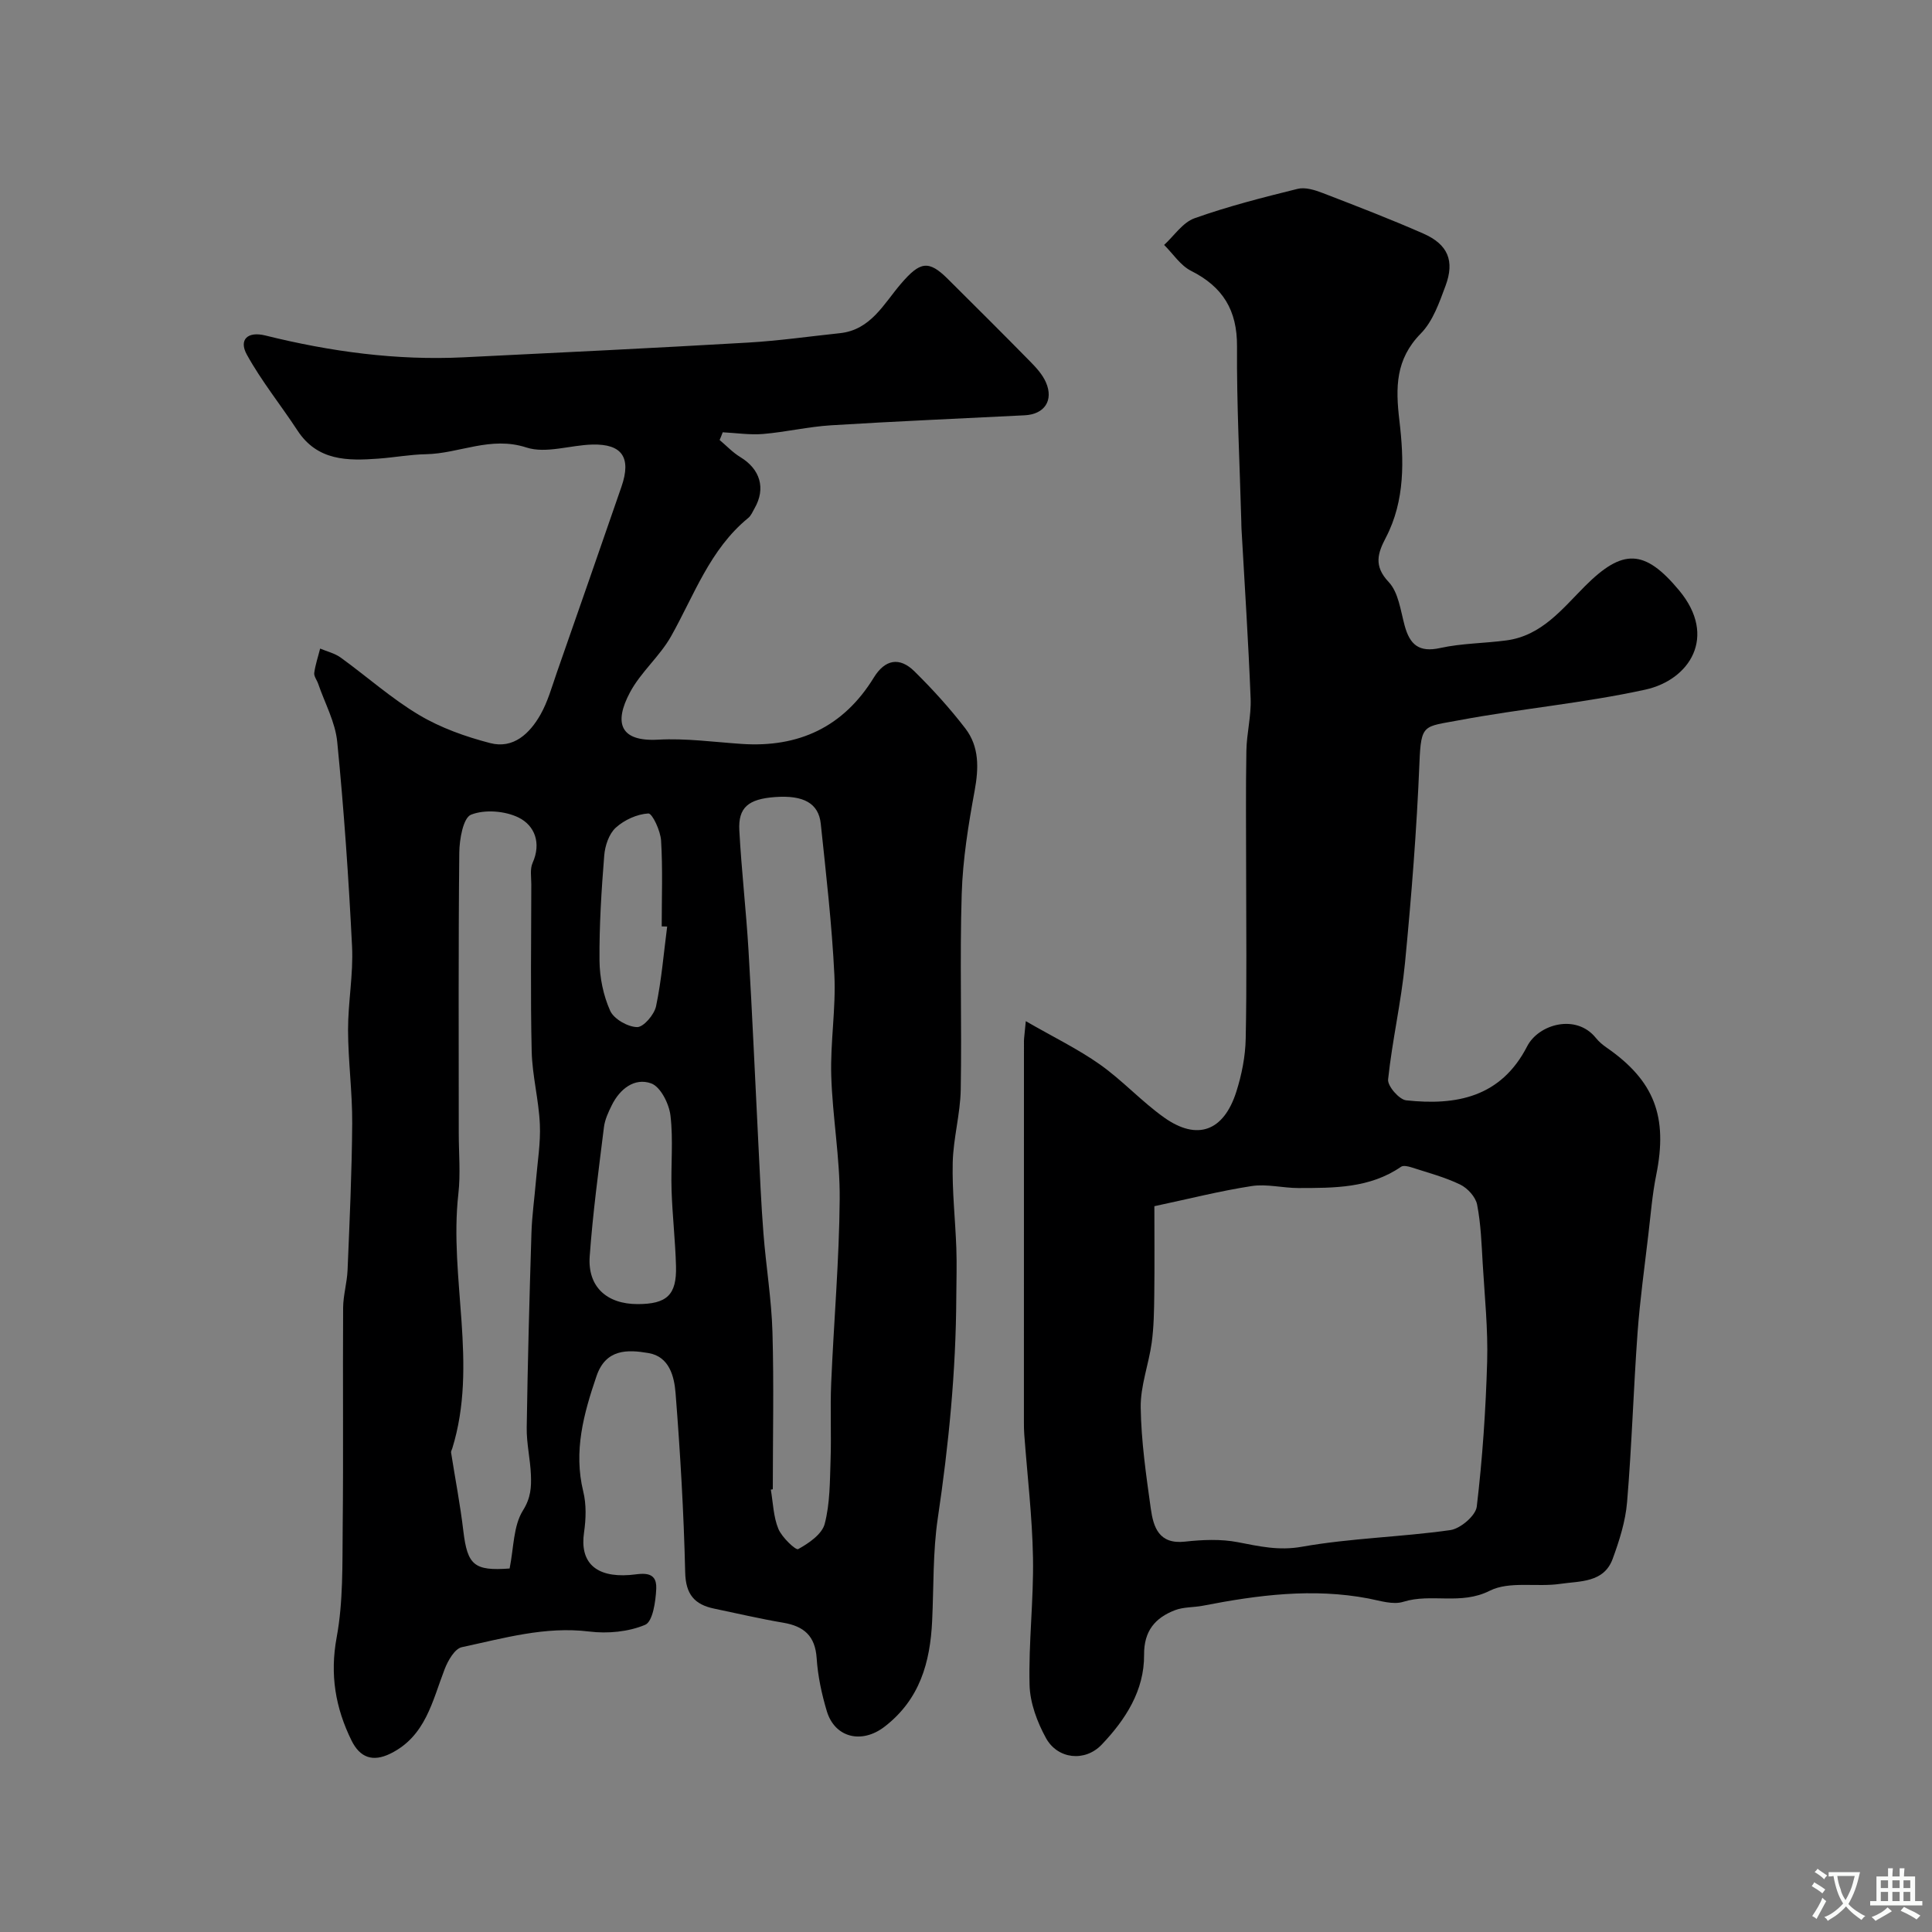 <svg enable-background="new 0 0 400 400" viewBox="0 0 400 400" xmlns="http://www.w3.org/2000/svg"><rect x="0" y="0" width="400" height="400" fill="#808080" stroke="none"/><path d="m148.99 91.1c1.42 1.19 2.72 2.59 4.29 3.54 4.11 2.49 5.31 6.47 2.95 10.59-.4.7-.73 1.54-1.33 2.02-7.93 6.49-11.17 15.97-15.97 24.5-2.34 4.15-6.27 7.41-8.5 11.6-3.35 6.28-2.12 10.23 5.83 9.79 5.73-.32 11.53.49 17.29.88 11.84.8 21.09-3.52 27.36-13.73 2.34-3.81 5.35-4.31 8.41-1.3 3.75 3.7 7.33 7.64 10.54 11.82 2.9 3.78 2.79 8.2 1.93 12.89-1.3 7.06-2.46 14.24-2.68 21.4-.42 13.48.04 26.99-.2 40.49-.09 5.05-1.54 10.06-1.66 15.11-.14 5.91.54 11.84.75 17.77.12 3.35.01 6.71-.01 10.07-.07 15.36-1.57 30.59-3.83 45.79-1.04 7-.83 14.18-1.17 21.28-.41 8.57-2.54 16.22-9.81 21.85-4.75 3.69-10.33 2.32-11.99-3.16-1.07-3.56-1.87-7.3-2.11-11-.31-4.6-2.62-6.6-6.89-7.33-4.8-.81-9.55-1.93-14.32-2.92-4.09-.85-5.91-2.96-6.01-7.53-.29-12.37-1.02-24.74-1.99-37.08-.27-3.44-1.28-7.56-5.59-8.3-4.37-.75-8.85-.89-10.78 4.77-2.66 7.8-4.79 15.53-2.74 23.91.66 2.68.56 5.69.16 8.45-.91 6.16 2.36 9.34 9.42 8.82 2.19-.16 5.71-1.22 5.53 2.84-.12 2.63-.72 6.81-2.3 7.47-3.46 1.46-7.77 1.86-11.58 1.39-9.13-1.12-17.71 1.39-26.37 3.24-1.47.31-2.88 2.78-3.56 4.55-2.56 6.61-3.92 13.88-11.22 17.48-3.7 1.82-6.32.81-8.06-2.7-3.33-6.77-4.51-13.62-3.08-21.35 1.37-7.41 1.17-15.16 1.25-22.76.16-15.16 0-30.33.09-45.49.02-2.6.81-5.19.92-7.8.42-10.12.89-20.25.96-30.38.04-6.43-.84-12.87-.86-19.3-.01-5.77 1.11-11.56.83-17.3-.7-14.14-1.68-28.29-3.07-42.38-.4-4.1-2.57-8.02-3.94-12.02-.26-.77-.91-1.56-.82-2.26.23-1.7.8-3.36 1.22-5.04 1.44.61 3.05.98 4.28 1.88 5.43 3.93 10.48 8.46 16.21 11.87 4.48 2.67 9.63 4.5 14.72 5.82 4.82 1.25 8.19-2 10.41-5.9 1.5-2.65 2.34-5.69 3.35-8.6 4.5-12.86 8.97-25.72 13.42-38.59 2.07-6 .16-8.87-6.01-8.72-4.59.11-9.61 1.93-13.67.61-7.43-2.42-13.89 1.26-20.8 1.39-3.27.06-6.53.67-9.8.91-6.42.48-12.67.5-16.8-5.82-3.45-5.27-7.45-10.21-10.48-15.7-1.71-3.09.14-4.89 3.83-3.97 13.47 3.34 27.11 5.2 41.02 4.52 19.64-.96 39.27-1.91 58.9-3.05 6.37-.37 12.7-1.28 19.05-1.95 6.39-.68 9.08-6.11 12.62-10.23 3.94-4.58 5.69-5 9.72-.98 5.72 5.69 11.44 11.37 17.09 17.13 1.25 1.27 2.53 2.69 3.22 4.29 1.61 3.73-.33 6.58-4.38 6.79-13.36.68-26.74 1.24-40.09 2.07-4.72.29-9.38 1.4-14.09 1.8-2.76.23-5.58-.21-8.37-.35-.19.54-.42 1.07-.64 1.6zm11.01 217.24c-.14.02-.27.05-.41.07.47 2.73.53 5.62 1.56 8.12.73 1.77 3.6 4.47 4.1 4.2 2.19-1.21 4.92-3.07 5.49-5.21 1.11-4.22 1.07-8.79 1.22-13.22.18-5.32-.1-10.66.13-15.98.54-12.7 1.66-25.38 1.76-38.08.07-8.52-1.5-17.04-1.75-25.58-.2-6.91.98-13.87.65-20.76-.51-10.48-1.72-20.92-2.82-31.36-.45-4.26-3.6-5.94-9.43-5.52-5.55.4-7.69 2.14-7.43 6.91.45 8.34 1.42 16.66 1.91 25 .79 13.35 1.36 26.7 2.04 40.05.31 6.11.56 12.23 1.04 18.34.53 6.84 1.67 13.65 1.87 20.5.31 10.82.07 21.68.07 32.52zm-54.49 16.4c.87-4.31.76-8.83 2.77-12.03 1.64-2.62 1.74-4.84 1.64-7.36-.13-3.26-.92-6.52-.87-9.77.2-13.43.56-26.86.98-40.29.11-3.61.63-7.2.93-10.8.32-3.92.99-7.86.81-11.76-.23-5.04-1.57-10.03-1.69-15.06-.27-11.52-.09-23.06-.08-34.58 0-1.49-.3-3.17.27-4.44 1.84-4.11.44-7.73-2.89-9.38-2.81-1.39-7.02-1.72-9.85-.6-1.63.64-2.41 5.09-2.44 7.84-.2 19.36-.11 38.71-.11 58.07 0 4.19.39 8.43-.08 12.57-1.97 17.55 4.13 35.27-1.26 52.72-.09.29-.29.6-.25.86.85 5.42 1.9 10.81 2.54 16.25.85 7.04 2.21 8.31 9.58 7.76zm26.49-54.74c6.06 0 8.12-1.89 7.96-7.84-.14-5.25-.75-10.49-.92-15.74-.17-5.16.38-10.39-.23-15.48-.29-2.43-2.06-5.95-4-6.64-3.44-1.23-6.48 1.15-8.15 4.53-.71 1.44-1.43 2.98-1.62 4.54-1.1 8.9-2.31 17.81-2.95 26.75-.45 6.29 3.54 9.88 9.91 9.88zm6.13-78.17c-.38-.01-.75-.02-1.13-.03 0-5.92.23-11.86-.13-17.76-.12-2.03-1.82-5.67-2.64-5.62-2.34.13-4.98 1.34-6.75 2.95-1.4 1.28-2.22 3.73-2.38 5.74-.58 7.24-1.04 14.51-.98 21.77.03 3.5.79 7.22 2.21 10.39.77 1.71 3.63 3.34 5.57 3.38 1.33.03 3.56-2.58 3.93-4.32 1.14-5.42 1.58-10.99 2.3-16.5z" fill="#000001"/><path d="m212.38 211.42c5.76 3.32 10.82 5.77 15.35 8.97 4.68 3.31 8.62 7.66 13.29 10.98 6.86 4.87 12.34 2.85 14.95-5.35 1.12-3.52 1.87-7.31 1.94-10.99.24-11.49.09-22.99.09-34.49 0-8.37-.1-16.74.05-25.1.06-3.6 1.02-7.21.88-10.79-.46-11.72-1.23-23.42-1.89-35.13-.03-.5-.03-1-.04-1.5-.33-12.1-.97-24.2-.89-36.3.05-7.5-2.94-12.34-9.52-15.65-2.2-1.11-3.73-3.54-5.57-5.36 2.08-1.9 3.85-4.65 6.29-5.52 6.96-2.48 14.16-4.31 21.35-6.09 1.58-.39 3.58.24 5.21.87 6.98 2.69 13.97 5.38 20.82 8.39 5.09 2.24 6.52 5.64 4.59 10.82-1.29 3.47-2.62 7.33-5.11 9.86-5.26 5.36-5.25 11.16-4.44 18.04.96 8.11 1.21 16.52-2.8 24.22-1.67 3.2-2.59 5.84.58 9.2 2.03 2.14 2.46 5.91 3.31 9.03 1.07 3.93 2.96 5.61 7.37 4.63 4.46-.98 9.13-.96 13.69-1.57 7.31-.97 11.55-6.51 16.29-11.25 7.78-7.78 12.32-7.71 19.48.9 7.99 9.6 2.12 18.54-7 20.54-12.73 2.79-25.8 3.94-38.62 6.35-7.27 1.37-7.82.65-8.15 8.81-.56 13.83-1.66 27.65-2.99 41.42-.78 8.08-2.65 16.06-3.5 24.13-.14 1.36 2.29 4.16 3.74 4.32 10.38 1.12 19.62-.62 25.05-11.18 2.36-4.59 10.15-6.83 14.24-1.72.62.77 1.41 1.43 2.22 1.99 9.89 6.86 12.71 14.3 10.26 26.38-.81 4-1.13 8.1-1.61 12.16-.79 6.82-1.75 13.62-2.25 20.46-.85 11.69-1.19 23.41-2.17 35.09-.33 3.99-1.6 7.98-2.99 11.77-1.83 4.97-6.8 4.56-10.83 5.16-4.87.72-10.55-.62-14.62 1.43-6.01 3.03-12.09.46-17.91 2.29-2.12.66-4.81-.23-7.19-.69-11.54-2.2-22.91-.72-34.25 1.49-1.93.38-4.02.24-5.81.93-4.11 1.58-6.44 4.3-6.4 9.23.06 7.43-3.87 13.45-8.76 18.59-3.5 3.68-9.15 3.01-11.54-1.32-1.83-3.32-3.32-7.3-3.41-11.03-.22-8.75.86-17.53.71-26.29-.15-8.54-1.18-17.07-1.81-25.61-.06-.83-.07-1.66-.07-2.5 0-26.33 0-52.65.01-78.98.02-.67.13-1.32.38-4.04zm26.62 38.31c0 6.11.06 12.25-.02 18.39-.04 3.29-.09 6.62-.53 9.87-.62 4.49-2.34 8.93-2.28 13.38.1 7.01 1.12 14.02 2.09 20.98.54 3.83 1.67 7.42 7.06 6.83 3.63-.4 7.45-.57 10.99.12 4.42.85 8.43 1.79 13.22.94 10.13-1.8 20.54-2 30.75-3.45 2.09-.3 5.25-2.99 5.47-4.87 1.18-9.95 1.86-19.99 2.15-30.01.19-6.74-.52-13.51-.92-20.27-.24-4.1-.38-8.24-1.16-12.24-.31-1.59-1.98-3.41-3.5-4.15-3.19-1.54-6.69-2.46-10.09-3.56-.68-.22-1.69-.45-2.16-.12-6.48 4.46-13.89 4.39-21.25 4.4-3.23 0-6.54-.89-9.67-.41-6.57 1.01-13.03 2.66-20.15 4.17z" fill="#000001"/><g fill="#fafbfa"><path d="m377.9 391.2c-.2.3-.4.5-.6.8-.7-.6-1.4-1-2.2-1.5.2-.3.4-.5.5-.8.6.4 1.4.8 2.3 1.5zm-1.8 6.1c-.2-.2-.5-.4-.9-.6.4-.6.8-1.2 1.2-1.9s.7-1.3.9-1.9c.3.3.5.5.8.7-.7 1.3-1.4 2.6-2 3.7zm2.2-9c-.3.3-.5.5-.6.8-.6-.6-1.3-1.1-2-1.5.3-.3.5-.5.6-.7.6.5 1.3.9 2 1.4zm.3.2v-.9h2 4.5c-.3 1.3-.6 2.5-1 3.6s-.9 2.1-1.4 3c.4.5 1 1 1.6 1.4s1.2.8 1.9 1.1c-.3.2-.5.4-.8.8-.4-.3-1-.7-1.6-1.2s-1.2-1.1-1.6-1.6c-.5.6-1.1 1.1-1.7 1.6s-1.4.9-2.1 1.4c-.1-.3-.3-.5-.7-.8.6-.2 1.2-.5 1.9-1s1.4-1.1 2-1.8c-.5-.8-.9-1.6-1.2-2.5s-.6-2-.8-3.2c-.4.1-.7.1-1 .1zm2.5 2.7c.2 1 .7 1.7 1 2.2.3-.5.6-1.1 1-2s.6-1.9.9-3h-3.2-.4c.1.9.3 1.8.7 2.8z"/><path d="m396.5 388.5v1.5 3.6h1.5v.9c-.4 0-1 0-1.7 0h-7.9c-.5 0-.9 0-1.2 0v-.9h1.3v-3.5c0-.7 0-1.2 0-1.6h2.4c0-.8 0-1.4 0-1.7h1c0 .3-.1.8-.1 1.7h1.5c0-.8 0-1.4 0-1.7h1c0 .3-.1.9-.1 1.7zm-8.2 9.2c-.2-.3-.5-.5-.8-.8.8-.3 1.4-.6 1.9-.9s1-.7 1.4-1.1c.3.3.6.5.9.8-1.6 1-2.8 1.6-3.4 2zm2.6-6.8v-1.6h-1.5v1.6zm0 2.7v-1.9h-1.5v1.9zm2.4-2.7v-1.6h-1.5v1.6zm0 2.7v-1.9h-1.5v1.9zm.2 2 .7-.8c.4.2.9.5 1.6.8s1.3.7 1.8 1c-.3.3-.5.5-.8.8-.4-.3-1.5-1-3.3-1.8zm2-4.7v-1.6h-1.4v1.6zm0 2.7v-1.9h-1.4v1.9z"/></g></svg>